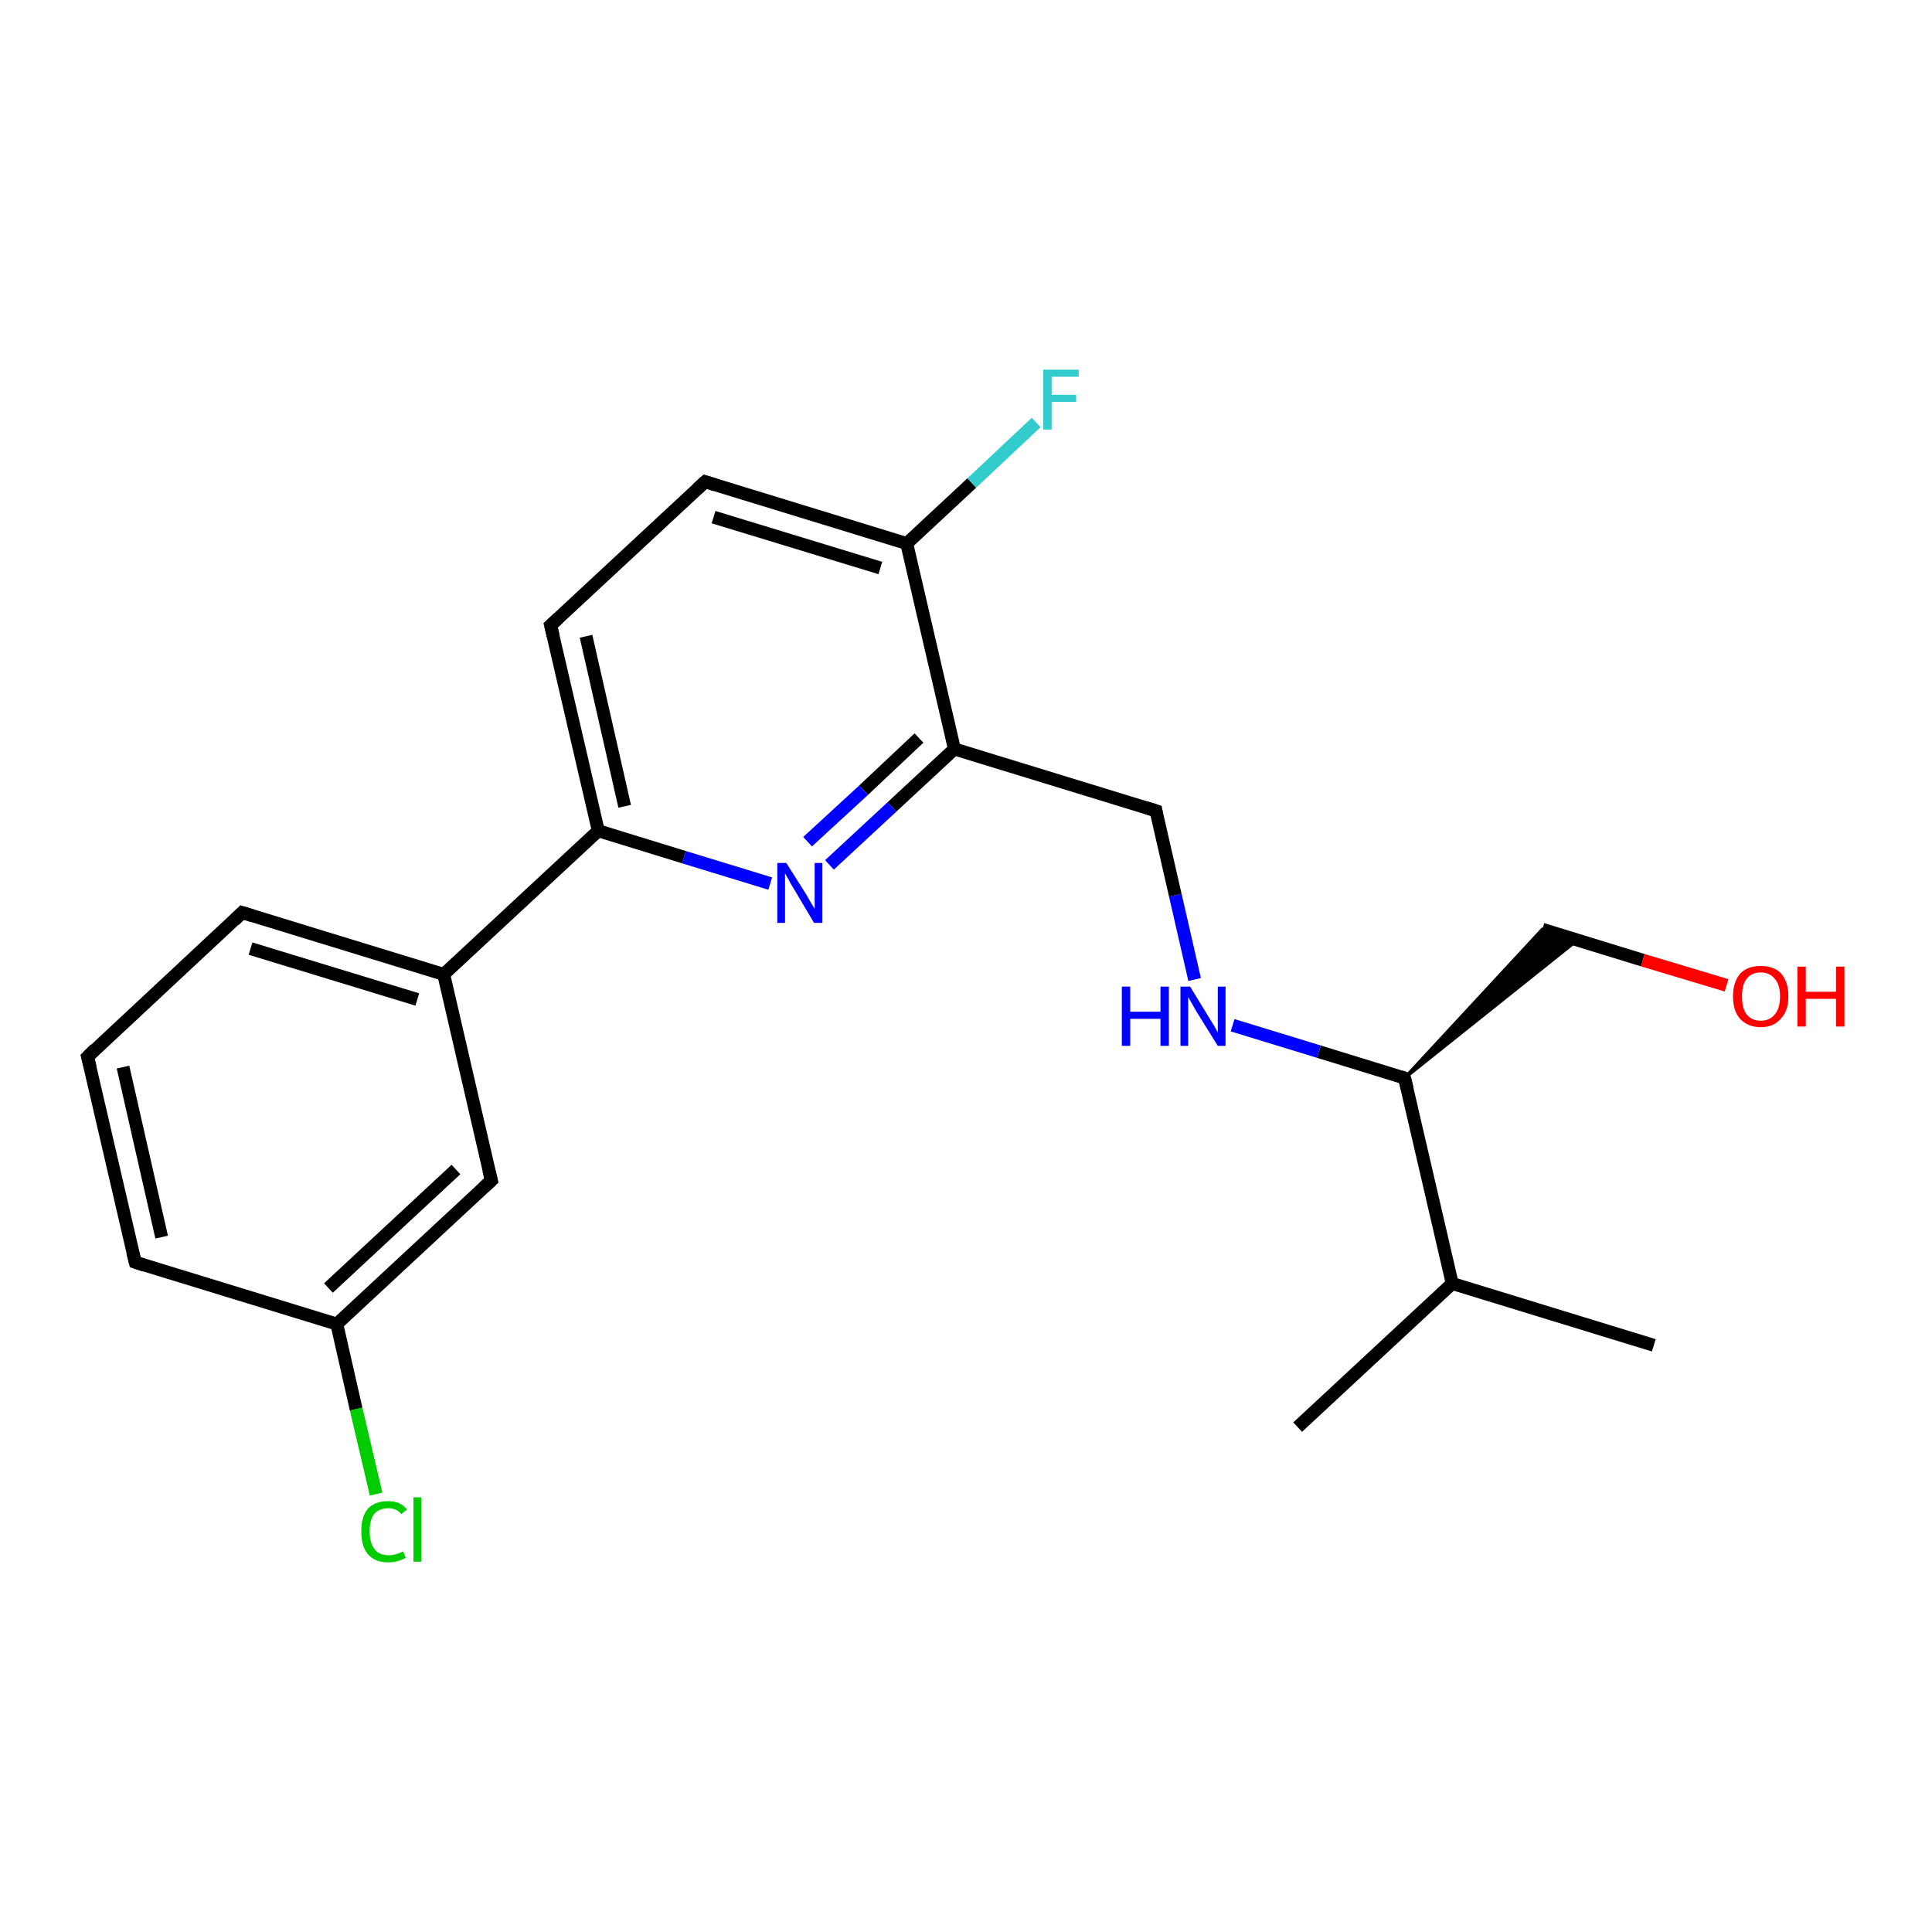 <?xml version='1.0' encoding='iso-8859-1'?>
<svg version='1.1' baseProfile='full'
              xmlns='http://www.w3.org/2000/svg'
                      xmlns:rdkit='http://www.rdkit.org/xml'
                      xmlns:xlink='http://www.w3.org/1999/xlink'
                  xml:space='preserve'
width='300px' height='300px' viewBox='0 0 300 300'>
<!-- END OF HEADER -->
<rect style='opacity:1.0;fill:#FFFFFF;stroke:none' width='300.0' height='300.0' x='0.0' y='0.0'> </rect>
<path class='bond-0 atom-0 atom-1' d='M 256.8,208.9 L 225.5,199.3' style='fill:none;fill-rule:evenodd;stroke:#000000;stroke-width:2.0px;stroke-linecap:butt;stroke-linejoin:miter;stroke-opacity:1' />
<path class='bond-1 atom-1 atom-2' d='M 225.5,199.3 L 201.5,221.6' style='fill:none;fill-rule:evenodd;stroke:#000000;stroke-width:2.0px;stroke-linecap:butt;stroke-linejoin:miter;stroke-opacity:1' />
<path class='bond-2 atom-1 atom-3' d='M 225.5,199.3 L 218.1,167.4' style='fill:none;fill-rule:evenodd;stroke:#000000;stroke-width:2.0px;stroke-linecap:butt;stroke-linejoin:miter;stroke-opacity:1' />
<path class='bond-3 atom-3 atom-4' d='M 218.1,167.4 L 239.5,144.3 L 244.9,146.0 Z' style='fill:#000000;fill-rule:evenodd;fill-opacity:1;stroke:#000000;stroke-width:0.5px;stroke-linecap:butt;stroke-linejoin:miter;stroke-opacity:1;' />
<path class='bond-4 atom-4 atom-5' d='M 239.5,144.3 L 255.1,149.1' style='fill:none;fill-rule:evenodd;stroke:#000000;stroke-width:2.0px;stroke-linecap:butt;stroke-linejoin:miter;stroke-opacity:1' />
<path class='bond-4 atom-4 atom-5' d='M 255.1,149.1 L 268.1,153.0' style='fill:none;fill-rule:evenodd;stroke:#FF0000;stroke-width:2.0px;stroke-linecap:butt;stroke-linejoin:miter;stroke-opacity:1' />
<path class='bond-5 atom-3 atom-6' d='M 218.1,167.4 L 204.8,163.3' style='fill:none;fill-rule:evenodd;stroke:#000000;stroke-width:2.0px;stroke-linecap:butt;stroke-linejoin:miter;stroke-opacity:1' />
<path class='bond-5 atom-3 atom-6' d='M 204.8,163.3 L 191.4,159.2' style='fill:none;fill-rule:evenodd;stroke:#0000FF;stroke-width:2.0px;stroke-linecap:butt;stroke-linejoin:miter;stroke-opacity:1' />
<path class='bond-6 atom-6 atom-7' d='M 185.5,152.1 L 182.5,139.0' style='fill:none;fill-rule:evenodd;stroke:#0000FF;stroke-width:2.0px;stroke-linecap:butt;stroke-linejoin:miter;stroke-opacity:1' />
<path class='bond-6 atom-6 atom-7' d='M 182.5,139.0 L 179.5,125.9' style='fill:none;fill-rule:evenodd;stroke:#000000;stroke-width:2.0px;stroke-linecap:butt;stroke-linejoin:miter;stroke-opacity:1' />
<path class='bond-7 atom-7 atom-8' d='M 179.5,125.9 L 148.2,116.3' style='fill:none;fill-rule:evenodd;stroke:#000000;stroke-width:2.0px;stroke-linecap:butt;stroke-linejoin:miter;stroke-opacity:1' />
<path class='bond-8 atom-8 atom-9' d='M 148.2,116.3 L 138.5,125.3' style='fill:none;fill-rule:evenodd;stroke:#000000;stroke-width:2.0px;stroke-linecap:butt;stroke-linejoin:miter;stroke-opacity:1' />
<path class='bond-8 atom-8 atom-9' d='M 138.5,125.3 L 128.8,134.3' style='fill:none;fill-rule:evenodd;stroke:#0000FF;stroke-width:2.0px;stroke-linecap:butt;stroke-linejoin:miter;stroke-opacity:1' />
<path class='bond-8 atom-8 atom-9' d='M 142.7,114.6 L 134.1,122.7' style='fill:none;fill-rule:evenodd;stroke:#000000;stroke-width:2.0px;stroke-linecap:butt;stroke-linejoin:miter;stroke-opacity:1' />
<path class='bond-8 atom-8 atom-9' d='M 134.1,122.7 L 125.4,130.7' style='fill:none;fill-rule:evenodd;stroke:#0000FF;stroke-width:2.0px;stroke-linecap:butt;stroke-linejoin:miter;stroke-opacity:1' />
<path class='bond-9 atom-9 atom-10' d='M 119.6,137.2 L 106.2,133.1' style='fill:none;fill-rule:evenodd;stroke:#0000FF;stroke-width:2.0px;stroke-linecap:butt;stroke-linejoin:miter;stroke-opacity:1' />
<path class='bond-9 atom-9 atom-10' d='M 106.2,133.1 L 92.9,129.0' style='fill:none;fill-rule:evenodd;stroke:#000000;stroke-width:2.0px;stroke-linecap:butt;stroke-linejoin:miter;stroke-opacity:1' />
<path class='bond-10 atom-10 atom-11' d='M 92.9,129.0 L 85.5,97.1' style='fill:none;fill-rule:evenodd;stroke:#000000;stroke-width:2.0px;stroke-linecap:butt;stroke-linejoin:miter;stroke-opacity:1' />
<path class='bond-10 atom-10 atom-11' d='M 97.0,125.2 L 91.0,98.8' style='fill:none;fill-rule:evenodd;stroke:#000000;stroke-width:2.0px;stroke-linecap:butt;stroke-linejoin:miter;stroke-opacity:1' />
<path class='bond-11 atom-11 atom-12' d='M 85.5,97.1 L 109.5,74.8' style='fill:none;fill-rule:evenodd;stroke:#000000;stroke-width:2.0px;stroke-linecap:butt;stroke-linejoin:miter;stroke-opacity:1' />
<path class='bond-12 atom-12 atom-13' d='M 109.5,74.8 L 140.8,84.4' style='fill:none;fill-rule:evenodd;stroke:#000000;stroke-width:2.0px;stroke-linecap:butt;stroke-linejoin:miter;stroke-opacity:1' />
<path class='bond-12 atom-12 atom-13' d='M 110.8,80.3 L 136.7,88.2' style='fill:none;fill-rule:evenodd;stroke:#000000;stroke-width:2.0px;stroke-linecap:butt;stroke-linejoin:miter;stroke-opacity:1' />
<path class='bond-13 atom-13 atom-14' d='M 140.8,84.4 L 150.9,75.0' style='fill:none;fill-rule:evenodd;stroke:#000000;stroke-width:2.0px;stroke-linecap:butt;stroke-linejoin:miter;stroke-opacity:1' />
<path class='bond-13 atom-13 atom-14' d='M 150.9,75.0 L 160.9,65.6' style='fill:none;fill-rule:evenodd;stroke:#33CCCC;stroke-width:2.0px;stroke-linecap:butt;stroke-linejoin:miter;stroke-opacity:1' />
<path class='bond-14 atom-10 atom-15' d='M 92.9,129.0 L 68.9,151.3' style='fill:none;fill-rule:evenodd;stroke:#000000;stroke-width:2.0px;stroke-linecap:butt;stroke-linejoin:miter;stroke-opacity:1' />
<path class='bond-15 atom-15 atom-16' d='M 68.9,151.3 L 37.6,141.7' style='fill:none;fill-rule:evenodd;stroke:#000000;stroke-width:2.0px;stroke-linecap:butt;stroke-linejoin:miter;stroke-opacity:1' />
<path class='bond-15 atom-15 atom-16' d='M 64.8,155.2 L 38.9,147.3' style='fill:none;fill-rule:evenodd;stroke:#000000;stroke-width:2.0px;stroke-linecap:butt;stroke-linejoin:miter;stroke-opacity:1' />
<path class='bond-16 atom-16 atom-17' d='M 37.6,141.7 L 13.6,164.1' style='fill:none;fill-rule:evenodd;stroke:#000000;stroke-width:2.0px;stroke-linecap:butt;stroke-linejoin:miter;stroke-opacity:1' />
<path class='bond-17 atom-17 atom-18' d='M 13.6,164.1 L 21.0,196.0' style='fill:none;fill-rule:evenodd;stroke:#000000;stroke-width:2.0px;stroke-linecap:butt;stroke-linejoin:miter;stroke-opacity:1' />
<path class='bond-17 atom-17 atom-18' d='M 19.1,165.7 L 25.1,192.1' style='fill:none;fill-rule:evenodd;stroke:#000000;stroke-width:2.0px;stroke-linecap:butt;stroke-linejoin:miter;stroke-opacity:1' />
<path class='bond-18 atom-18 atom-19' d='M 21.0,196.0 L 52.3,205.6' style='fill:none;fill-rule:evenodd;stroke:#000000;stroke-width:2.0px;stroke-linecap:butt;stroke-linejoin:miter;stroke-opacity:1' />
<path class='bond-19 atom-19 atom-20' d='M 52.3,205.6 L 55.3,218.8' style='fill:none;fill-rule:evenodd;stroke:#000000;stroke-width:2.0px;stroke-linecap:butt;stroke-linejoin:miter;stroke-opacity:1' />
<path class='bond-19 atom-19 atom-20' d='M 55.3,218.8 L 58.4,232.0' style='fill:none;fill-rule:evenodd;stroke:#00CC00;stroke-width:2.0px;stroke-linecap:butt;stroke-linejoin:miter;stroke-opacity:1' />
<path class='bond-20 atom-19 atom-21' d='M 52.3,205.6 L 76.3,183.3' style='fill:none;fill-rule:evenodd;stroke:#000000;stroke-width:2.0px;stroke-linecap:butt;stroke-linejoin:miter;stroke-opacity:1' />
<path class='bond-20 atom-19 atom-21' d='M 51.0,200.0 L 70.8,181.6' style='fill:none;fill-rule:evenodd;stroke:#000000;stroke-width:2.0px;stroke-linecap:butt;stroke-linejoin:miter;stroke-opacity:1' />
<path class='bond-21 atom-13 atom-8' d='M 140.8,84.4 L 148.2,116.3' style='fill:none;fill-rule:evenodd;stroke:#000000;stroke-width:2.0px;stroke-linecap:butt;stroke-linejoin:miter;stroke-opacity:1' />
<path class='bond-22 atom-21 atom-15' d='M 76.3,183.3 L 68.9,151.3' style='fill:none;fill-rule:evenodd;stroke:#000000;stroke-width:2.0px;stroke-linecap:butt;stroke-linejoin:miter;stroke-opacity:1' />
<path d='M 218.5,169.0 L 218.1,167.4 L 217.5,167.2' style='fill:none;stroke:#000000;stroke-width:2.0px;stroke-linecap:butt;stroke-linejoin:miter;stroke-opacity:1;' />
<path d='M 179.6,126.5 L 179.5,125.9 L 177.9,125.4' style='fill:none;stroke:#000000;stroke-width:2.0px;stroke-linecap:butt;stroke-linejoin:miter;stroke-opacity:1;' />
<path d='M 85.9,98.7 L 85.5,97.1 L 86.7,96.0' style='fill:none;stroke:#000000;stroke-width:2.0px;stroke-linecap:butt;stroke-linejoin:miter;stroke-opacity:1;' />
<path d='M 108.3,75.9 L 109.5,74.8 L 111.1,75.3' style='fill:none;stroke:#000000;stroke-width:2.0px;stroke-linecap:butt;stroke-linejoin:miter;stroke-opacity:1;' />
<path d='M 39.2,142.2 L 37.6,141.7 L 36.4,142.9' style='fill:none;stroke:#000000;stroke-width:2.0px;stroke-linecap:butt;stroke-linejoin:miter;stroke-opacity:1;' />
<path d='M 14.8,162.9 L 13.6,164.1 L 14.0,165.7' style='fill:none;stroke:#000000;stroke-width:2.0px;stroke-linecap:butt;stroke-linejoin:miter;stroke-opacity:1;' />
<path d='M 20.6,194.4 L 21.0,196.0 L 22.5,196.5' style='fill:none;stroke:#000000;stroke-width:2.0px;stroke-linecap:butt;stroke-linejoin:miter;stroke-opacity:1;' />
<path d='M 75.1,184.4 L 76.3,183.3 L 75.9,181.7' style='fill:none;stroke:#000000;stroke-width:2.0px;stroke-linecap:butt;stroke-linejoin:miter;stroke-opacity:1;' />
<path class='atom-5' d='M 269.1 154.7
Q 269.1 152.5, 270.2 151.2
Q 271.3 150.0, 273.4 150.0
Q 275.5 150.0, 276.6 151.2
Q 277.7 152.5, 277.7 154.7
Q 277.7 157.0, 276.5 158.2
Q 275.4 159.5, 273.4 159.5
Q 271.4 159.5, 270.2 158.2
Q 269.1 157.0, 269.1 154.7
M 273.4 158.5
Q 274.8 158.5, 275.6 157.5
Q 276.4 156.6, 276.4 154.7
Q 276.4 152.9, 275.6 152.0
Q 274.8 151.0, 273.4 151.0
Q 272.0 151.0, 271.2 152.0
Q 270.5 152.9, 270.5 154.7
Q 270.5 156.6, 271.2 157.5
Q 272.0 158.5, 273.4 158.5
' fill='#FF0000'/>
<path class='atom-5' d='M 279.1 150.1
L 280.4 150.1
L 280.4 154.0
L 285.1 154.0
L 285.1 150.1
L 286.4 150.1
L 286.4 159.4
L 285.1 159.4
L 285.1 155.1
L 280.4 155.1
L 280.4 159.4
L 279.1 159.4
L 279.1 150.1
' fill='#FF0000'/>
<path class='atom-6' d='M 174.2 153.2
L 175.5 153.2
L 175.5 157.1
L 180.2 157.1
L 180.2 153.2
L 181.5 153.2
L 181.5 162.4
L 180.2 162.4
L 180.2 158.2
L 175.5 158.2
L 175.5 162.4
L 174.2 162.4
L 174.2 153.2
' fill='#0000FF'/>
<path class='atom-6' d='M 184.8 153.2
L 187.8 158.1
Q 188.1 158.6, 188.6 159.4
Q 189.1 160.3, 189.1 160.4
L 189.1 153.2
L 190.3 153.2
L 190.3 162.4
L 189.1 162.4
L 185.8 157.1
Q 185.4 156.4, 185.0 155.7
Q 184.6 155.0, 184.5 154.8
L 184.5 162.4
L 183.3 162.4
L 183.3 153.2
L 184.8 153.2
' fill='#0000FF'/>
<path class='atom-9' d='M 122.1 134.0
L 125.2 138.9
Q 125.5 139.4, 126.0 140.3
Q 126.5 141.1, 126.5 141.2
L 126.5 134.0
L 127.7 134.0
L 127.7 143.3
L 126.4 143.3
L 123.2 137.9
Q 122.8 137.3, 122.4 136.5
Q 122.0 135.8, 121.9 135.6
L 121.9 143.3
L 120.7 143.3
L 120.7 134.0
L 122.1 134.0
' fill='#0000FF'/>
<path class='atom-14' d='M 162.0 57.4
L 167.5 57.4
L 167.5 58.5
L 163.3 58.5
L 163.3 61.3
L 167.1 61.3
L 167.1 62.4
L 163.3 62.4
L 163.3 66.7
L 162.0 66.7
L 162.0 57.4
' fill='#33CCCC'/>
<path class='atom-20' d='M 56.1 237.8
Q 56.1 235.5, 57.1 234.3
Q 58.2 233.1, 60.3 233.1
Q 62.2 233.1, 63.2 234.4
L 62.3 235.1
Q 61.6 234.2, 60.3 234.2
Q 58.9 234.2, 58.1 235.1
Q 57.4 236.0, 57.4 237.8
Q 57.4 239.6, 58.2 240.6
Q 58.9 241.5, 60.4 241.5
Q 61.4 241.5, 62.6 240.9
L 63.0 241.9
Q 62.5 242.2, 61.8 242.4
Q 61.1 242.6, 60.2 242.6
Q 58.2 242.6, 57.1 241.3
Q 56.1 240.1, 56.1 237.8
' fill='#00CC00'/>
<path class='atom-20' d='M 64.2 232.5
L 65.4 232.5
L 65.4 242.5
L 64.2 242.5
L 64.2 232.5
' fill='#00CC00'/>
</svg>
